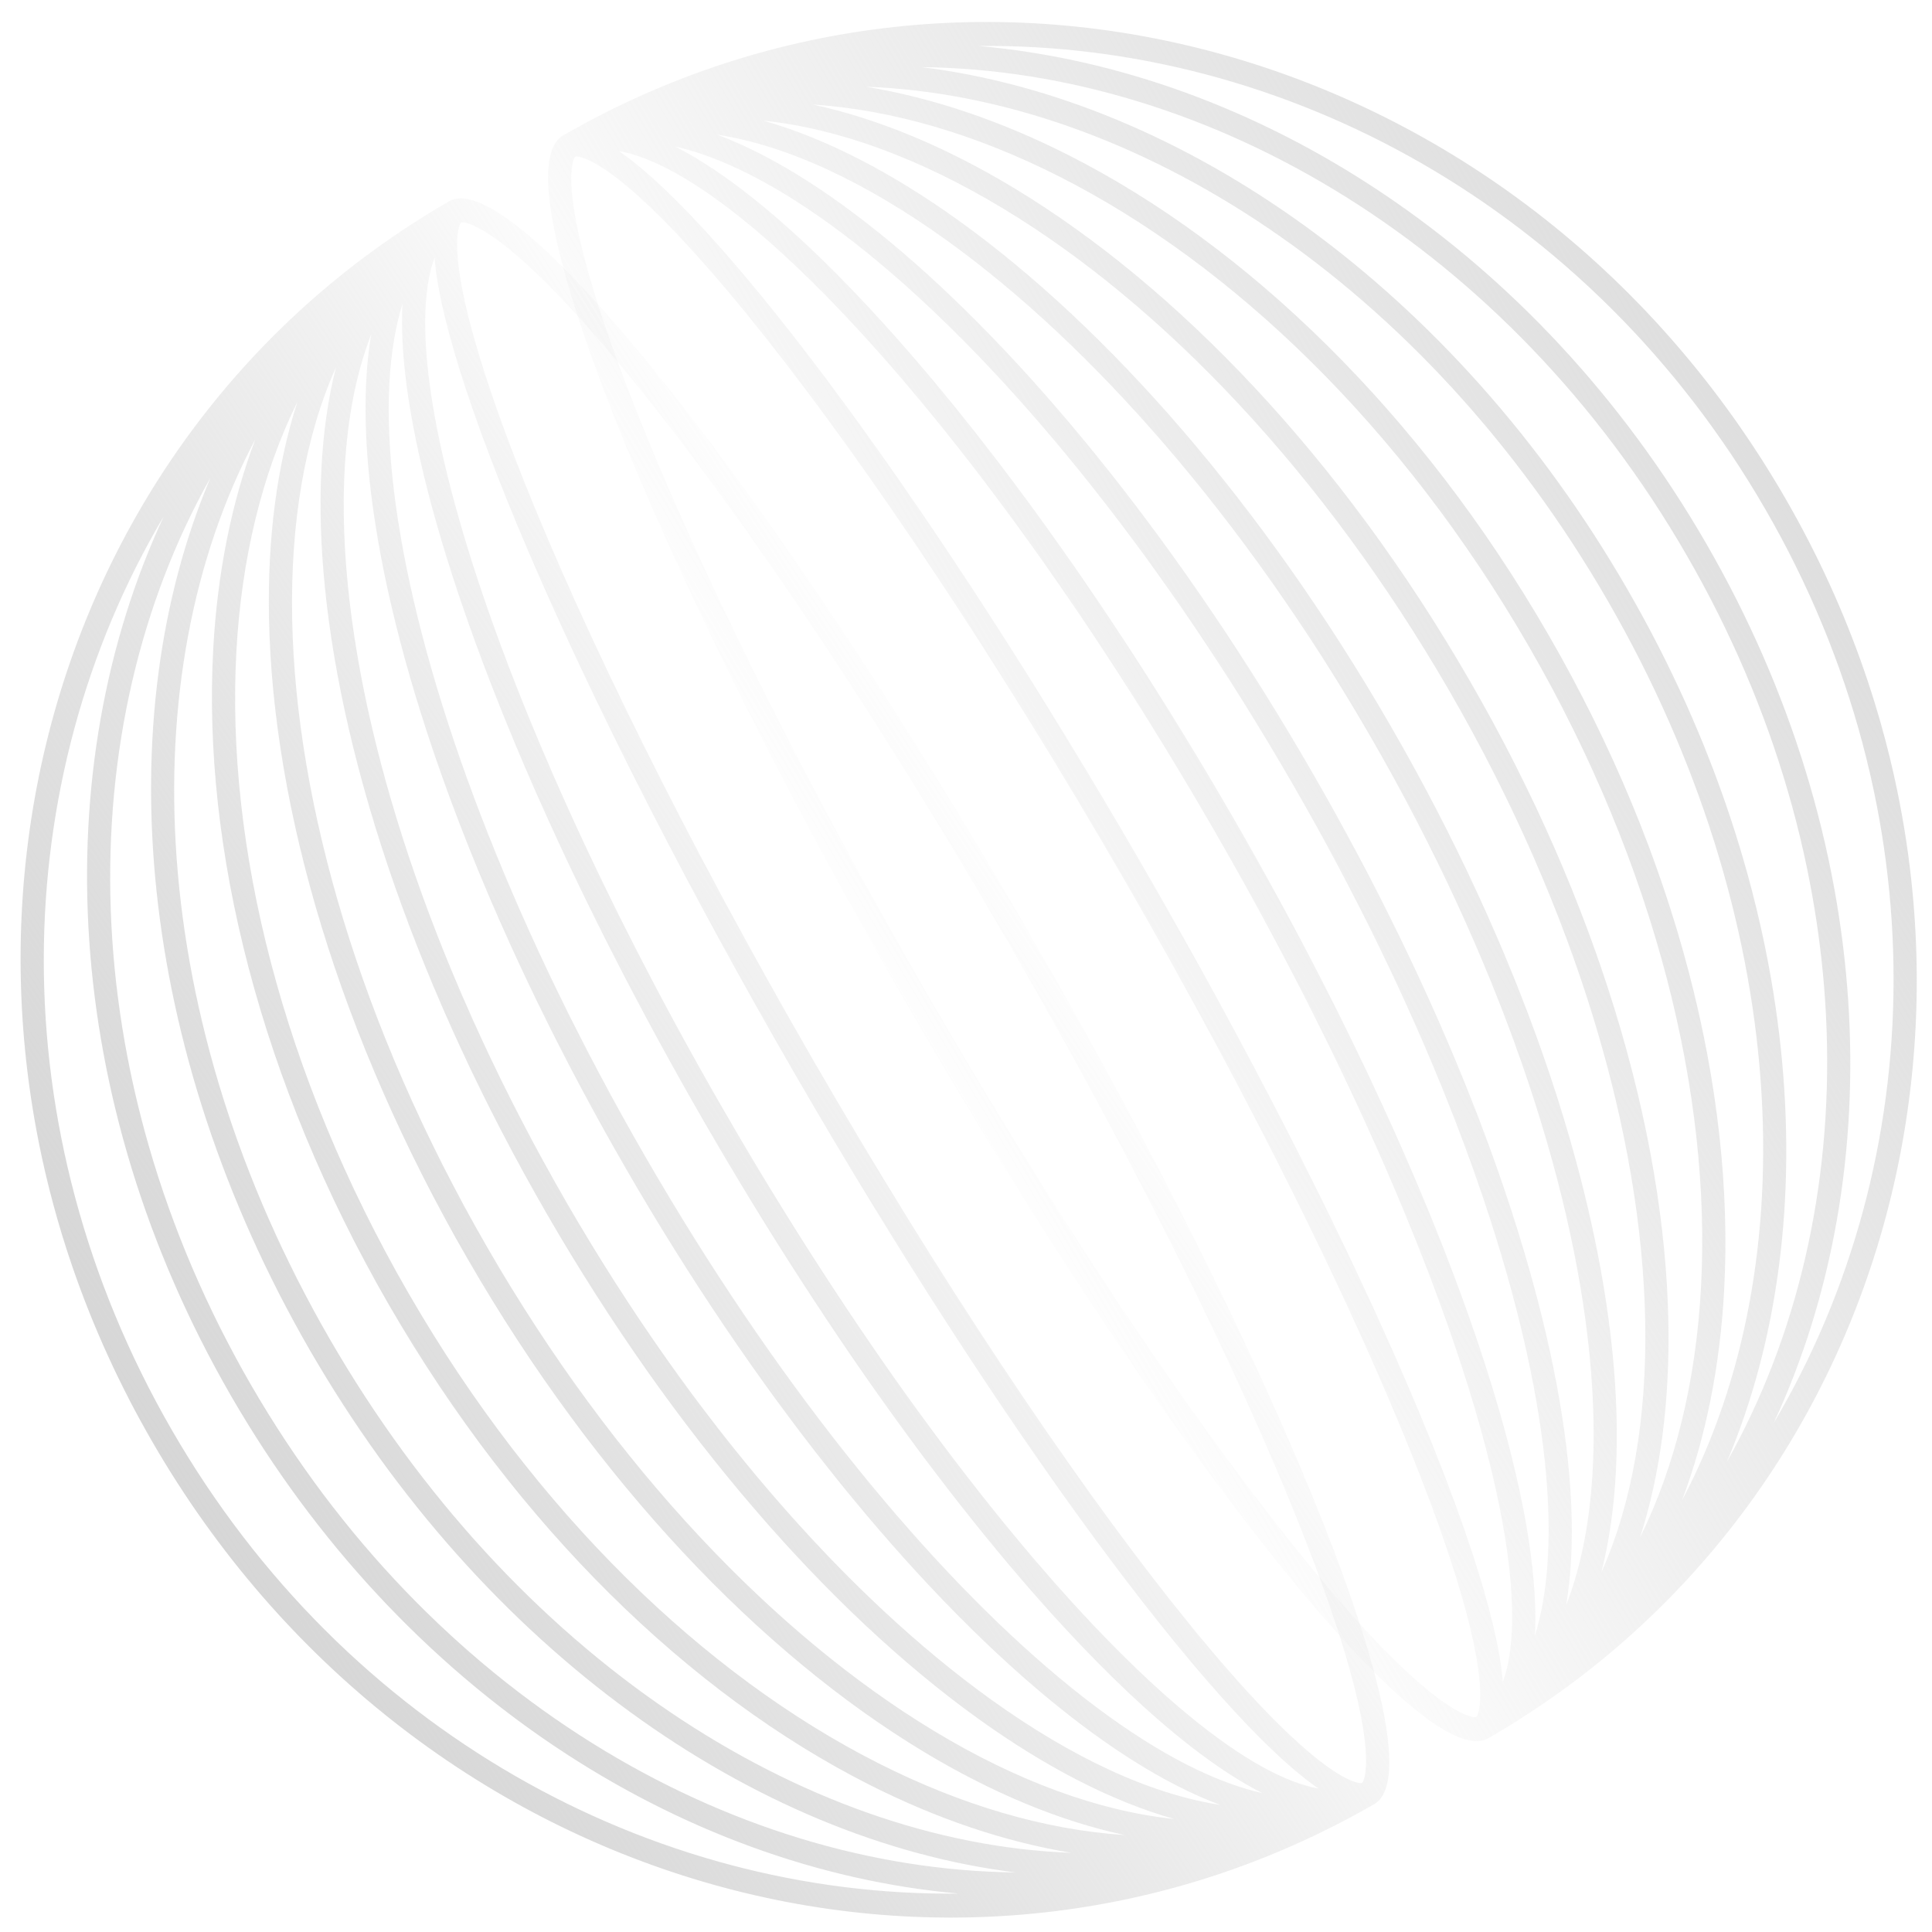 <?xml version="1.0" encoding="UTF-8"?> <svg xmlns="http://www.w3.org/2000/svg" width="255" height="255" viewBox="0 0 255 255" fill="none"> <path fill-rule="evenodd" clip-rule="evenodd" d="M59.255 26.581C3.908 58.535 -14.118 131.024 20.066 190.231C54.249 249.438 126.039 270.072 181.386 238.118C190.015 233.136 169.67 181.743 135.944 123.329C102.219 64.914 67.884 21.599 59.255 26.581ZM21.608 68.162C0.933 103.052 -0.281 148.976 22.67 188.728C45.62 228.48 85.999 250.391 126.552 249.93C89.808 246.677 52.971 223.171 30.482 184.218C7.992 145.265 6.053 101.609 21.608 68.162ZM33.086 182.714C9.562 141.969 9.127 96.221 27.777 63.059C14.255 95.001 17.979 138.508 40.898 178.204C63.816 217.9 99.632 242.878 134.056 247.139C96.011 246.71 56.61 223.459 33.086 182.714ZM33.695 57.988C17.132 89.24 19.324 134.824 43.502 176.7C67.679 218.577 106.06 243.267 141.406 244.549C132.582 243.099 123.548 240.027 114.615 235.496C91.189 223.612 68.318 201.642 51.314 172.19C34.31 142.738 26.718 111.946 28.14 85.717C28.683 75.715 30.539 66.356 33.695 57.988ZM31.195 86.075C31.864 73.75 34.573 62.542 39.244 53.067C36.536 61.458 35.3 71.116 35.504 81.584C35.993 106.694 44.751 136.769 61.73 166.176C78.709 195.584 100.375 218.207 121.876 231.185C130.839 236.596 139.822 240.354 148.442 242.204C137.901 241.512 126.841 238.255 115.833 232.671C93.056 221.117 70.639 199.649 53.918 170.687C37.196 141.724 29.813 111.577 31.195 86.075ZM44.348 48.469C40.266 57.61 38.314 68.922 38.563 81.703C39.039 106.148 47.587 135.667 64.334 164.673C81.081 193.679 102.37 215.841 123.303 228.477C134.247 235.083 145.02 239.048 154.976 240.083C146.755 237.767 137.986 233.225 129.131 226.86C109.563 212.796 89.101 189.529 72.146 160.163C55.191 130.796 45.273 101.442 42.877 77.463C41.792 66.613 42.243 56.747 44.348 48.469ZM45.92 77.319C44.596 64.065 45.646 52.75 48.992 44.141C47.653 52.097 48.137 62.059 50.262 73.353C54.559 96.189 65.63 124.822 82.562 154.149C99.494 183.476 118.755 207.38 136.383 222.519C145.102 230.007 153.487 235.407 161.047 238.225C151.918 236.819 141.594 232.071 130.778 224.297C111.682 210.571 91.521 187.707 74.75 158.659C57.979 129.611 48.259 100.719 45.92 77.319ZM53.124 40.107C52.688 41.504 52.328 43.011 52.047 44.626C50.745 52.108 51.16 61.734 53.265 72.924C57.473 95.291 68.373 123.559 85.166 152.646C101.959 181.733 120.99 205.305 138.257 220.134C146.894 227.552 155.024 232.723 162.155 235.337C163.694 235.901 165.179 236.344 166.606 236.664C166.11 236.413 165.61 236.147 165.107 235.866C158.777 232.331 151.47 226.251 143.636 218.16C127.95 201.961 109.889 177.426 92.978 148.135C76.067 118.844 63.85 90.936 57.663 69.252C54.574 58.422 52.962 49.053 53.066 41.804C53.074 41.228 53.093 40.662 53.124 40.107ZM56.125 42.033C56.173 38.725 56.599 36.056 57.352 33.99C58.705 51.035 77.279 93.882 104.696 141.37C132.113 188.858 159.933 226.367 174.017 236.061C171.852 235.68 169.327 234.715 166.439 233.102C160.508 229.79 153.462 223.968 145.735 215.988C130.296 200.044 112.397 175.755 95.582 146.632C78.768 117.508 66.683 89.863 60.595 68.52C57.547 57.838 56.028 48.825 56.125 42.033ZM180.251 233.641C180.125 234.871 179.85 235.249 179.776 235.33C179.67 235.353 179.204 235.403 178.076 234.896C176.659 234.26 174.758 232.982 172.383 230.935C167.662 226.868 161.662 220.289 154.774 211.598C141.028 194.258 124.106 168.975 107.3 139.866C90.495 110.758 77.06 83.461 68.915 62.887C64.834 52.576 62.136 44.091 60.974 37.969C60.389 34.889 60.232 32.603 60.39 31.058C60.515 29.827 60.791 29.449 60.864 29.369C60.971 29.345 61.436 29.296 62.564 29.802C63.981 30.438 65.883 31.717 68.258 33.763C72.979 37.831 78.978 44.41 85.867 53.1C99.612 70.441 116.535 95.724 133.34 124.832C150.146 153.94 163.581 181.237 171.725 201.811C175.807 212.122 178.505 220.608 179.667 226.73C180.252 229.81 180.408 232.096 180.251 233.641Z" fill="url(#paint0_linear_12_30)"></path> <path fill-rule="evenodd" clip-rule="evenodd" d="M74.321 17.882C129.667 -14.072 201.458 6.562 235.641 65.769C269.824 124.976 251.798 197.465 196.452 229.419C187.823 234.401 153.488 191.086 119.762 132.671C86.037 74.257 65.692 22.864 74.321 17.882ZM129.155 6.07C169.707 5.609 210.086 27.52 233.037 67.272C255.988 107.024 254.773 152.949 234.098 187.838C249.653 154.391 247.714 110.735 225.225 71.782C202.735 32.829 165.898 9.323 129.155 6.07ZM222.621 73.286C199.097 32.541 159.695 9.29 121.651 8.861C156.075 13.122 191.89 38.1 214.809 77.796C237.727 117.492 241.451 160.999 227.929 192.941C246.58 159.779 246.145 114.031 222.621 73.286ZM114.3 11.451C149.647 12.733 188.027 37.423 212.205 79.299C236.382 121.176 238.574 166.76 222.011 198.012C225.168 189.644 227.024 180.285 227.566 170.283C228.988 144.054 221.397 113.262 204.393 83.81C187.389 54.358 164.518 32.388 141.091 20.504C132.158 15.973 123.125 12.901 114.3 11.451ZM139.874 23.329C128.866 17.745 117.805 14.488 107.264 13.796C115.885 15.646 124.867 19.404 133.831 24.814C155.332 37.793 176.998 60.416 193.977 89.823C210.955 119.231 219.714 149.306 220.203 174.416C220.407 184.884 219.17 194.542 216.462 202.933C221.133 193.458 223.843 182.25 224.511 169.925C225.894 144.423 218.51 114.276 201.789 85.313C185.067 56.351 162.651 34.883 139.874 23.329ZM100.73 15.917C110.687 16.952 121.46 20.917 132.404 27.523C153.336 40.159 174.626 62.321 191.373 91.327C208.12 120.333 216.668 149.852 217.144 174.297C217.393 187.078 215.441 198.39 211.359 207.531C213.463 199.253 213.914 189.387 212.83 178.537C210.433 154.558 200.515 125.204 183.561 95.837C166.606 66.471 146.143 43.204 126.575 29.14C117.721 22.775 108.951 18.233 100.73 15.917ZM124.928 31.703C114.112 23.929 103.788 19.181 94.659 17.775C102.22 20.593 110.604 25.993 119.323 33.481C136.951 48.62 156.212 72.524 173.145 101.851C190.077 131.178 201.147 159.811 205.444 182.646C207.569 193.941 208.053 203.903 206.714 211.859C210.061 203.25 211.111 191.935 209.786 178.681C207.448 155.281 197.727 126.389 180.957 97.341C164.186 68.293 144.025 45.429 124.928 31.703ZM89.1 19.336C90.528 19.656 92.013 20.099 93.552 20.663C100.683 23.277 108.812 28.448 117.45 35.866C134.716 50.694 153.747 74.267 170.54 103.354C187.334 132.441 198.233 160.709 202.442 183.076C204.547 194.266 204.961 203.892 203.659 211.374C203.378 212.989 203.019 214.496 202.583 215.893C202.613 215.338 202.633 214.772 202.641 214.196C202.745 206.947 201.133 197.578 198.043 186.748C191.857 165.064 179.64 137.156 162.728 107.865C145.817 78.574 127.757 54.039 112.071 37.84C104.236 29.749 96.929 23.669 90.599 20.134C90.096 19.853 89.596 19.587 89.1 19.336ZM89.268 22.898C86.379 21.285 83.855 20.32 81.689 19.939C95.773 29.633 123.593 67.142 151.01 114.63C178.427 162.118 197.001 204.965 198.355 222.01C199.107 219.944 199.534 217.275 199.581 213.967C199.679 207.175 198.16 198.162 195.112 187.48C189.023 166.137 176.939 138.492 160.124 109.368C143.31 80.245 125.41 55.956 109.972 40.012C102.244 32.032 95.198 26.21 89.268 22.898ZM193.142 226.198C194.27 226.704 194.736 226.655 194.842 226.631C194.916 226.551 195.191 226.173 195.317 224.942C195.474 223.397 195.318 221.111 194.733 218.031C193.571 211.909 190.873 203.424 186.791 193.113C178.647 172.539 165.212 145.242 148.406 116.134C131.601 87.025 114.678 61.742 100.933 44.402C94.044 35.711 88.045 29.132 83.324 25.065C80.949 23.018 79.047 21.74 77.63 21.104C76.502 20.597 76.037 20.647 75.93 20.67C75.857 20.751 75.581 21.129 75.456 22.359C75.298 23.904 75.455 26.19 76.04 29.27C77.202 35.392 79.9 43.878 83.981 54.189C92.126 74.763 105.56 102.06 122.366 131.168C139.172 160.276 156.094 185.559 169.84 202.9C176.728 211.59 182.728 218.169 187.449 222.237C189.824 224.283 191.725 225.562 193.142 226.198Z" fill="url(#paint1_linear_12_30)"></path> <defs> <linearGradient id="paint0_linear_12_30" x1="17.872" y1="200.151" x2="141.129" y2="119.741" gradientUnits="userSpaceOnUse"> <stop stop-color="#D5D5D5"></stop> <stop offset="1" stop-color="#C7C7C7" stop-opacity="0"></stop> </linearGradient> <linearGradient id="paint1_linear_12_30" x1="253.294" y1="53.751" x2="114.158" y2="135.671" gradientUnits="userSpaceOnUse"> <stop stop-color="#DBDBDB"></stop> <stop offset="1" stop-color="#D2D2D2" stop-opacity="0"></stop> </linearGradient> </defs> </svg> 